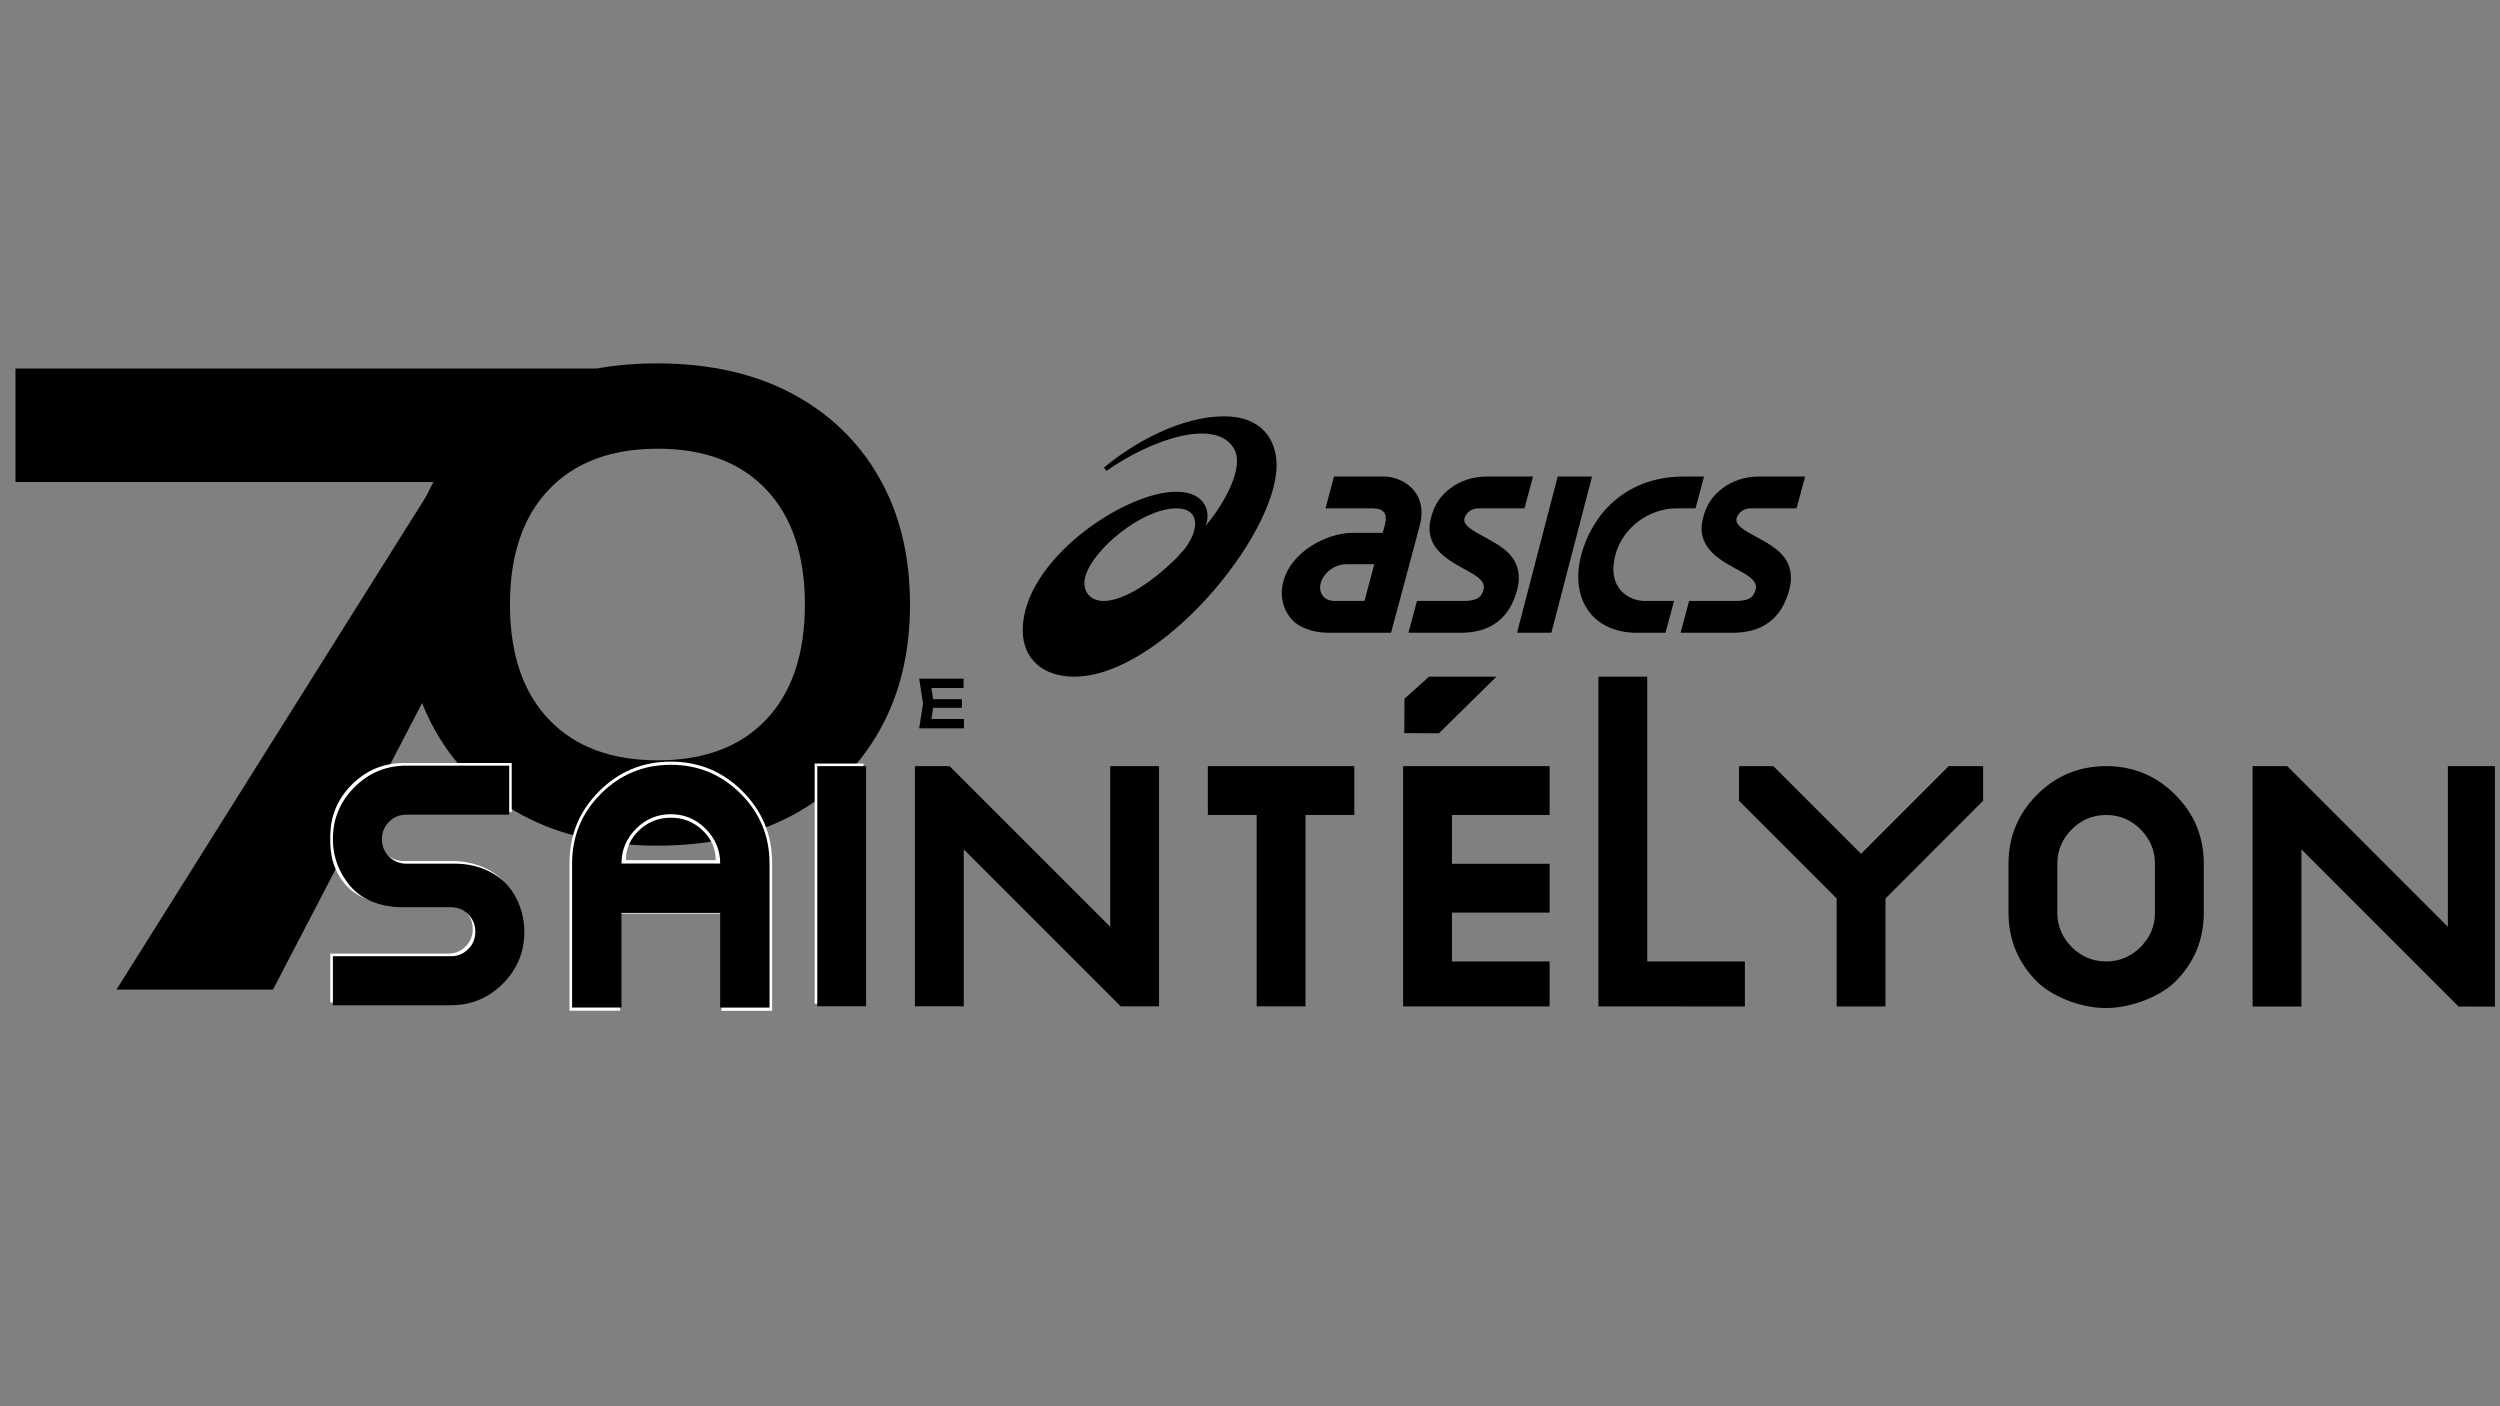 <?xml version="1.0" encoding="UTF-8"?>
<svg id="Calque_1" data-name="Calque 1" xmlns="http://www.w3.org/2000/svg" viewBox="0 0 1920 1080">
  <rect x="0" y="0" width="1920" height="1080" fill="#808080" stroke="none"/>
  <defs>
    <style>
      .cls-1 {
        fill: #000;
      }

      .cls-1, .cls-2 {
        stroke-width: 0px;
      }

      .cls-2 {
        fill: #fff;
      }
    </style>
  </defs>
  <path class="cls-1" d="M89.47,760l263.91-420.34-.64,30.52H11.89v-87.12h446.11l-41.48,79.42-206.86,397.52h-120.18Z"/>
  <path class="cls-1" d="M717.18,540.29l-2.55,16.19-3.77-4.28h29.43v7.18h-34.36l2.95-19.09-2.95-19.09h34.11v7.18h-29.17l3.77-4.28,2.55,16.19ZM738.72,536.98v6.62h-27.34v-6.62h27.34Z"/>
  <path class="cls-1" d="M504.67,649.46c-39.57,0-73.84-7.67-102.81-23.03-28.96-15.35-51.36-36.87-67.19-64.58-15.84-27.7-23.74-60.22-23.74-97.58s7.9-69.48,23.74-97.34c15.83-27.85,38.23-49.46,67.19-64.82,28.97-15.35,63.23-23.03,102.81-23.03s74.32,7.68,103.28,23.03c28.97,15.36,51.36,36.88,67.19,64.58,15.83,27.7,23.74,60.23,23.74,97.58s-7.92,69.49-23.74,97.34c-15.83,27.86-38.23,49.47-67.19,64.82-28.96,15.36-63.39,23.03-103.28,23.03ZM505.14,583.93c35.77,0,63.55-10.45,83.33-31.34,19.78-20.89,29.68-50.33,29.68-88.32s-9.9-67.43-29.68-88.32c-19.79-20.89-47.57-31.34-83.33-31.34s-63.63,10.45-83.57,31.34c-19.94,20.89-29.92,50.33-29.92,88.32s9.97,67.43,29.92,88.32c19.94,20.89,47.79,31.34,83.57,31.34Z"/>
  <g>
    <polygon class="cls-1" points="1149.28 519.67 1097.49 519.67 1078.65 536.63 1078.49 563.03 1105.09 563.18 1149.28 519.67"/>
    <g>
      <polygon class="cls-2" points="625.67 770.75 625.68 770.81 663.11 770.82 663.16 770.75 663.16 586.39 625.67 586.39 625.67 770.75"/>
      <polygon class="cls-1" points="852.65 711.76 729.28 588.39 702.66 588.39 702.66 772.75 702.68 772.83 740.1 772.84 740.15 772.75 740.15 652.31 860.6 772.75 860.68 772.86 890.12 772.86 890.13 772.75 890.13 588.39 852.65 588.39 852.65 711.76"/>
      <polygon class="cls-1" points="927.62 625.9 965.12 625.9 965.12 772.75 965.12 772.87 1002.58 772.89 1002.62 772.75 1002.6 772.75 1002.6 625.9 1040.11 625.9 1040.11 588.4 927.62 588.4 927.62 625.9"/>
      <polygon class="cls-1" points="1077.59 772.75 1077.63 772.9 1190.06 772.92 1190.09 772.75 1190.09 738.38 1115.1 738.38 1115.1 700.89 1190.09 700.89 1190.09 663.39 1115.1 663.39 1115.1 625.9 1190.09 625.9 1190.09 588.39 1077.59 588.39 1077.59 772.75"/>
      <polygon class="cls-1" points="1265.07 519.67 1227.58 519.67 1227.58 772.75 1227.58 772.93 1340.04 772.95 1340.06 772.75 1340.06 738.38 1265.07 738.38 1265.07 519.67"/>
      <path class="cls-1" d="M1617.51,588.39c-20.74,0-38.43,7.33-53.04,21.95-14.62,14.62-21.94,32.3-21.94,53.05v37.5c0,20.75,7.32,38.43,21.94,53.07,10.44,10.45,32.17,20.21,52.85,20.21s42.78-9.77,53.23-20.21c14.64-14.64,21.96-32.32,21.96-53.07v-37.5c0-20.75-7.32-38.43-21.96-53.05-14.61-14.62-32.3-21.95-53.04-21.95ZM1655,700.89c0,10.24-3.68,19.06-11.05,26.43-7.38,7.39-16.19,11.07-26.44,11.07s-19.05-3.68-26.44-11.07c-7.36-7.37-11.04-16.19-11.04-26.43v-37.5c0-10.25,3.68-19.06,11.04-26.42,7.39-7.39,16.2-11.06,26.44-11.06s19.06,3.68,26.44,11.06c7.37,7.37,11.05,16.17,11.05,26.42v37.5Z"/>
      <polygon class="cls-1" points="1429.29 655.73 1361.96 588.39 1335.55 588.39 1335.55 615.02 1410.54 690.02 1410.54 772.74 1410.53 772.95 1448.04 772.96 1448.05 772.74 1448.05 690.02 1523.03 615.02 1523.03 588.39 1496.62 588.39 1429.29 655.73"/>
      <polygon class="cls-1" points="1879.96 588.39 1879.96 711.76 1756.61 588.39 1729.99 588.39 1729.99 772.75 1730.03 773.01 1767.41 773.02 1767.49 772.75 1767.49 652.3 1887.92 772.75 1888.11 773.04 1916.11 773.05 1916.11 588.39 1879.96 588.39"/>
      <path class="cls-2" d="M515.18,584.91c-21.53,0-39.88,7.6-55.05,22.78-15.19,15.17-22.76,33.52-22.76,55.05v113.52h38.87s.05-.04.05-.04v-74.57h77.81v74.57l.02.06h38.85s.03-.06.03-.06v-113.48c0-21.53-7.58-39.88-22.76-55.05-15.18-15.17-33.53-22.78-55.06-22.78ZM480.72,660.58c0-8.91,3.38-16.56,10.16-22.96,6.78-6.42,14.88-9.62,24.3-9.62s17.53,3.2,24.31,9.62c6.77,6.4,10.17,14.06,10.17,22.96h-68.94Z"/>
      <path class="cls-2" d="M347.76,661.3h-37.64c-5.27,0-9.73-1.82-13.35-5.46-3.64-3.65-5.46-8.1-5.46-13.35s1.82-9.73,5.46-13.37c3.63-3.64,8.08-5.45,13.35-5.45h82.88v-37.66h-82.88c-15.56,0-28.86,5.53-39.91,16.57-11.04,11.04-16.55,24.35-16.55,39.91,0,6.79-.85,22.01,11.34,36.51,12.44,14.8,33.81,15.74,41.61,15.74h37.64c5.27,0,9.73,1.82,13.35,5.45,3.64,3.66,5.46,8.1,5.46,13.35s-1.82,9.73-5.46,13.37c-3.63,3.64-8.08,5.46-13.35,5.46h-90.59v37.65h90.59c15.56,0,28.86-5.52,39.9-16.56,11.04-11.04,16.56-24.35,16.56-39.92,0-13.61-4.86-26.17-12.47-35.17-9.26-10.97-24.92-17.07-40.48-17.07Z"/>
      <polygon class="cls-1" points="627.67 772.75 627.68 772.81 665.11 772.82 665.16 772.75 665.16 588.39 627.67 588.39 627.67 772.75"/>
      <path class="cls-1" d="M349.76,663.3h-37.64c-5.27,0-9.73-1.82-13.35-5.46-3.64-3.65-5.46-8.1-5.46-13.35s1.82-9.73,5.46-13.37c3.63-3.64,8.08-5.45,13.35-5.45h78.94v-37.66h-78.94c-15.56,0-28.86,5.53-39.91,16.57-11.04,11.04-16.55,24.35-16.55,39.91,0,6.79,1.04,21.38,13.23,35.89,12.44,14.8,31.92,16.37,39.72,16.37h37.64c5.27,0,9.73,1.82,13.35,5.45,3.64,3.66,5.46,8.1,5.46,13.35s-1.82,9.73-5.46,13.37c-3.63,3.64-8.08,5.46-13.35,5.46h-90.59v37.65h90.59c15.56,0,28.86-5.52,39.9-16.56,11.04-11.04,16.56-24.35,16.56-39.92,0-13.61-4.86-26.17-12.47-35.17-9.26-10.97-24.92-17.07-40.48-17.07Z"/>
    </g>
    <g>
      <path class="cls-1" d="M940.14,319.74c-33.03,0-69.4,20.17-92.25,39.34l1.8,2.61c35.44-24.86,84.65-41.01,98.24-16.78,7.14,12.8-5.02,38.65-22.11,59.04,4.05-9,1.38-26.3-22.49-26.3-39.76,0-117.88,52.6-117.88,106.38,0,21.59,14.98,35.64,39.6,35.64,65.95,0,155.36-108.09,155.36-162.4,0-19.11-11.04-37.53-40.27-37.53ZM909.73,421.7l-6.1,6.76c-21.95,21.59-42.31,33.08-56.07,33.08-11.37,0-16.83-8.76-13.99-18.92,5.93-21.03,43.93-52.2,69.8-52.2,18.9,0,17.45,16.87,6.36,31.28Z"/>
      <path class="cls-1" d="M1344.79,390.38h34.98l6.56-24.41h-35.38c-10.45,0-20.14,3.09-28.03,8.98-7.95,5.88-12.33,12.94-14.97,22.71-5.67,21.16,10.93,31.41,24.32,38.66,9.62,5.15,17.85,9.63,16.12,16.29-1.3,4.72-3.37,8.93-15.18,8.93h-36l-6.53,24.41h39.85c10.66,0,20.54-2.21,28.49-8.35,7.98-6.11,12.44-14.63,15.26-25.03,2.63-9.94.86-19.37-5.54-26.48-5.28-5.89-12.96-9.99-19.69-13.66-8.66-4.64-16.73-9-15.37-14.32.89-3.26,4.13-7.73,11.1-7.73Z"/>
      <path class="cls-1" d="M1159.78,426.12c-5.32-5.93-12.97-10.03-19.71-13.69-8.59-4.64-16.73-9-15.36-14.32.93-3.26,4.11-7.73,11.09-7.73h35l6.56-24.41h-35.42c-10.42,0-20.15,3.09-28,8.98-7.94,5.88-12.37,12.94-14.95,22.71-5.72,21.16,10.97,31.41,24.32,38.66,9.59,5.15,17.88,9.63,16.06,16.29-1.28,4.72-3.36,8.93-15.12,8.93h-36.03l-6.55,24.41h39.91c10.66,0,20.54-2.21,28.47-8.35,7.96-6.11,12.48-14.63,15.26-25.03,2.63-9.94.84-19.37-5.53-26.44Z"/>
      <polygon class="cls-1" points="1196.32 365.96 1165.09 485.95 1191.46 485.95 1222.7 365.96 1196.32 365.96"/>
      <path class="cls-1" d="M1288.01,390.38h14.15l6.56-24.41h-15.75c-46.47.17-70.79,31.17-78.54,60.03-9.12,34.19,9.05,59.95,42.38,59.95h22.3l6.56-24.41h-22.35c-12.44,0-29.61-9.83-22.64-35.55,5.45-20.54,25.42-35.61,47.34-35.61Z"/>
      <path class="cls-1" d="M1086.01,376.78c-6.07-7.46-15.87-10.81-22.86-10.81h-38.62l-6.54,24.41h36.35l3.48.37s3.39.41,5.23,2.86c1.47,2.09,1.66,5.17.61,9.22l-1.75,6.39h-22.93c-19.68,0-47.18,14.16-53.28,37.02-3.1,11.38-.41,21.27,5.52,28.56,5.9,7.15,16.96,11.15,28.93,11.15h48.18l12.66-47.22,9.29-34.73c3.68-13.67-.29-22.36-4.29-27.22ZM1047.92,461.54h-22.88c-3.85,0-7.04-1.35-9.02-3.77-2.05-2.57-2.73-6.2-1.7-9.94,2.17-8.16,10.93-14.55,19.97-14.55h21.18l-7.54,28.26Z"/>
    </g>
  </g>
  <path class="cls-1" d="M515.18,587.37c-20.98,0-38.85,7.41-53.64,22.19-14.8,14.78-22.17,32.66-22.17,53.64v110.61h37.87s.05-.04.05-.04v-72.65h75.81v72.65l.02.05h37.85s.03-.05.03-.05v-110.57c0-20.98-7.39-38.85-22.17-53.64-14.79-14.78-32.67-22.19-53.64-22.19ZM477.29,663.2c0-10.36,3.72-19.27,11.17-26.71,7.46-7.47,16.36-11.19,26.73-11.19s19.28,3.72,26.73,11.19c7.45,7.45,11.19,16.35,11.19,26.71h-75.81Z"/>
</svg>